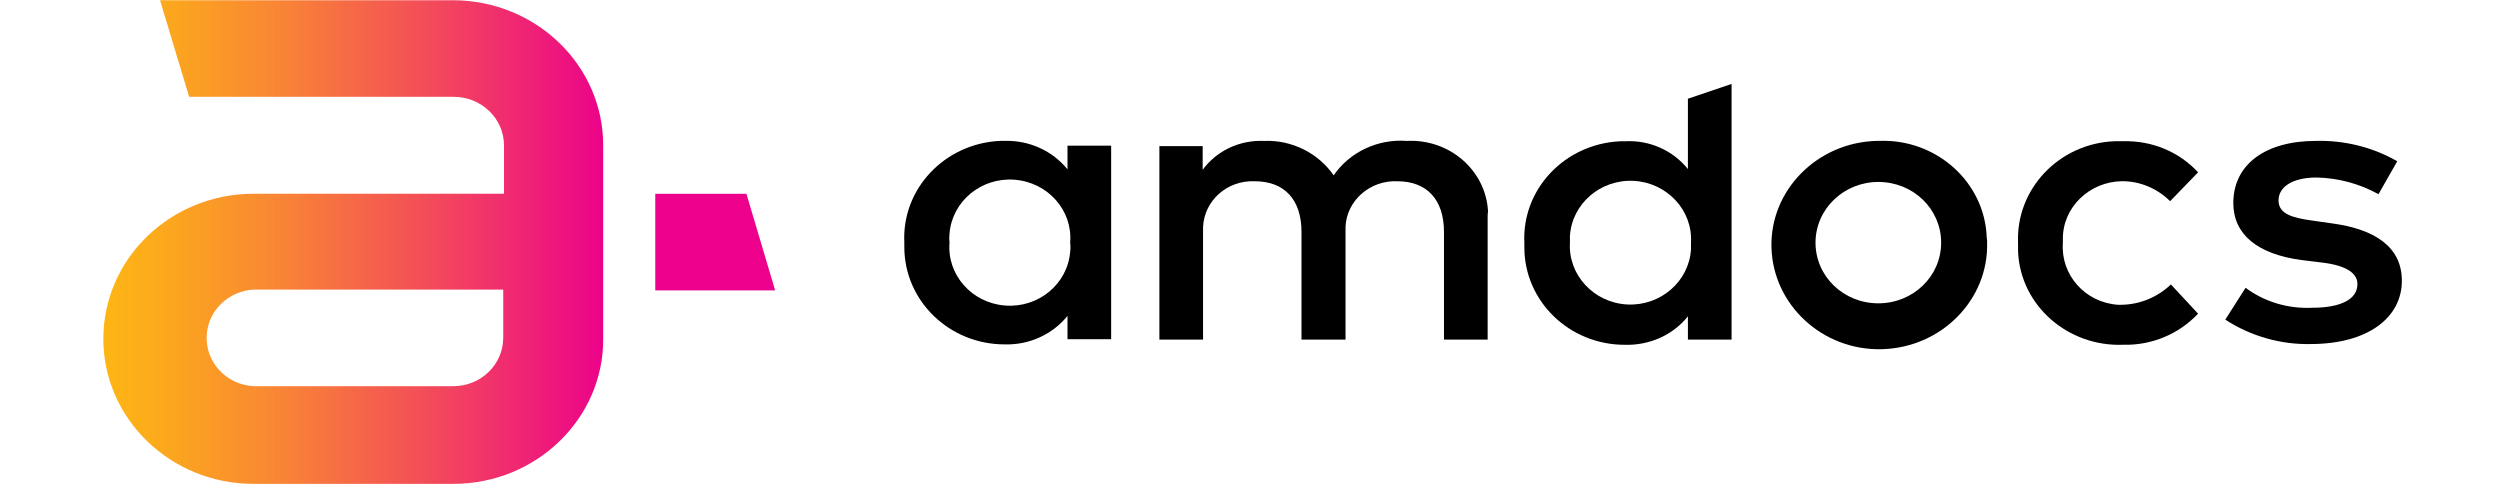 <svg width="122" height="24" viewBox="0 0 122 24" fill="none" xmlns="http://www.w3.org/2000/svg">
<g clip-path="url(#clip0_9000_6838)">
<path d="M22.128 0.012H7.809L9.23 4.725H22.146C23.492 4.725 24.595 5.79 24.595 7.09V9.455H12.37C8.333 9.455 5.043 12.615 5.043 16.534C5.043 20.434 8.314 23.612 12.37 23.612H22.128C26.165 23.612 29.455 20.434 29.436 16.534V16.516V7.09C29.436 3.19 26.165 0.03 22.128 0.012ZM24.558 16.48C24.558 17.78 23.473 18.845 22.128 18.845H12.37C11.024 18.773 9.996 17.635 10.09 16.335C10.165 15.143 11.155 14.204 12.37 14.132H24.558V16.48Z" fill="url(#paint0_linear_9000_6838)"/>
<path d="M36.425 9.457H31.977V14.17H37.827L36.425 9.457Z" fill="#EC008C"/>
<path d="M54.224 16.553H52.094V15.416C51.365 16.319 50.224 16.842 49.028 16.806C46.318 16.806 44.131 14.675 44.131 12.057C44.131 11.985 44.131 11.913 44.131 11.84C44 9.222 46.093 7.001 48.804 6.875C48.879 6.875 48.953 6.875 49.028 6.875C50.224 6.839 51.365 7.362 52.094 8.265V7.11H54.224V16.553ZM46.337 11.84C46.206 13.411 47.421 14.784 49.047 14.91C50.673 15.037 52.094 13.863 52.224 12.292C52.243 12.147 52.243 11.985 52.224 11.84C52.355 10.27 51.14 8.897 49.514 8.771C47.888 8.644 46.467 9.818 46.337 11.389C46.318 11.534 46.318 11.678 46.337 11.84Z" fill="black"/>
<path d="M72.597 10.633V16.573H70.466V11.319C70.466 9.73 69.625 8.845 68.186 8.845C66.859 8.791 65.719 9.784 65.662 11.066C65.662 11.156 65.662 11.247 65.662 11.337V16.573H63.513V11.319C63.513 9.73 62.672 8.845 61.232 8.845C59.887 8.791 58.765 9.784 58.709 11.084C58.709 11.175 58.709 11.265 58.709 11.337V16.573H56.578V7.13H58.69V8.285C59.382 7.346 60.504 6.823 61.7 6.877C63.046 6.823 64.335 7.473 65.083 8.556C65.868 7.419 67.233 6.769 68.653 6.877C70.728 6.769 72.504 8.303 72.616 10.308C72.597 10.398 72.597 10.524 72.597 10.633Z" fill="black"/>
<path d="M96.971 11.841C97.046 14.639 94.728 16.969 91.83 17.041C88.933 17.113 86.522 14.874 86.447 12.075C86.372 9.277 88.69 6.947 91.587 6.875C91.625 6.875 91.662 6.875 91.7 6.875C94.503 6.767 96.859 8.897 96.952 11.588C96.971 11.678 96.971 11.75 96.971 11.841ZM88.597 11.841C88.597 13.484 89.961 14.802 91.662 14.802C93.363 14.802 94.728 13.484 94.728 11.841C94.728 10.197 93.363 8.879 91.662 8.879C89.98 8.879 88.597 10.197 88.597 11.841Z" fill="black"/>
<path d="M107.266 8.409L105.902 9.818C105.285 9.204 104.444 8.842 103.565 8.842C101.958 8.861 100.649 10.124 100.668 11.677C100.668 11.732 100.668 11.804 100.668 11.858C100.556 13.411 101.752 14.765 103.359 14.873C103.416 14.873 103.49 14.873 103.546 14.873C104.444 14.855 105.303 14.494 105.939 13.88L107.266 15.307C106.332 16.3 105.004 16.86 103.621 16.824C100.911 16.932 98.593 14.91 98.481 12.273C98.481 12.129 98.481 11.984 98.481 11.858C98.369 9.24 100.462 7.001 103.191 6.892C103.341 6.892 103.49 6.892 103.621 6.892C105.004 6.856 106.332 7.398 107.266 8.409Z" fill="black"/>
<path d="M116.071 9.476C115.155 8.97 114.108 8.681 113.042 8.663C111.884 8.663 111.192 9.115 111.192 9.783C111.192 10.451 111.902 10.632 112.799 10.758L113.809 10.902C115.94 11.191 117.211 12.076 117.211 13.701C117.211 15.489 115.566 16.789 112.762 16.789C111.285 16.825 109.809 16.392 108.594 15.597L109.584 14.044C110.5 14.73 111.659 15.073 112.818 15.019C114.276 15.019 115.043 14.586 115.043 13.864C115.043 13.34 114.519 12.961 113.342 12.816L112.313 12.69C110.145 12.401 108.986 11.426 108.986 9.909C108.986 8.031 110.538 6.876 113.024 6.876C114.407 6.84 115.79 7.183 116.986 7.869L116.071 9.476Z" fill="black"/>
<path d="M82.37 8.249V4.818L84.501 4.096V16.573H82.37V15.435C81.641 16.356 80.482 16.862 79.286 16.826C76.576 16.826 74.389 14.695 74.389 12.077C74.389 12.005 74.389 11.932 74.389 11.86C74.258 9.242 76.351 7.021 79.062 6.895C79.136 6.895 79.211 6.895 79.286 6.895C80.501 6.822 81.641 7.346 82.37 8.249ZM76.613 11.842C76.519 13.413 77.772 14.767 79.398 14.858C81.024 14.948 82.426 13.738 82.52 12.167C82.52 12.059 82.52 11.95 82.52 11.842C82.613 10.271 81.361 8.917 79.735 8.827C78.108 8.736 76.706 9.946 76.613 11.517C76.613 11.625 76.613 11.734 76.613 11.842Z" fill="black"/>
</g>
<defs>
<linearGradient id="paint0_linear_9000_6838" x1="4.66" y1="11.808" x2="37.02" y2="11.808" gradientUnits="userSpaceOnUse">
<stop offset="0.02" stop-color="#FDB515"/>
<stop offset="0.1" stop-color="#FCA91D"/>
<stop offset="0.26" stop-color="#F98932"/>
<stop offset="0.47" stop-color="#F45454"/>
<stop offset="0.73" stop-color="#ED0D83"/>
<stop offset="0.77" stop-color="#EC008C"/>
</linearGradient>
<clipPath id="clip0_9000_6838">
<rect width="121.872" height="23.654" fill="white" transform="translate(0.129)"/>
</clipPath>
</defs>
</svg>
